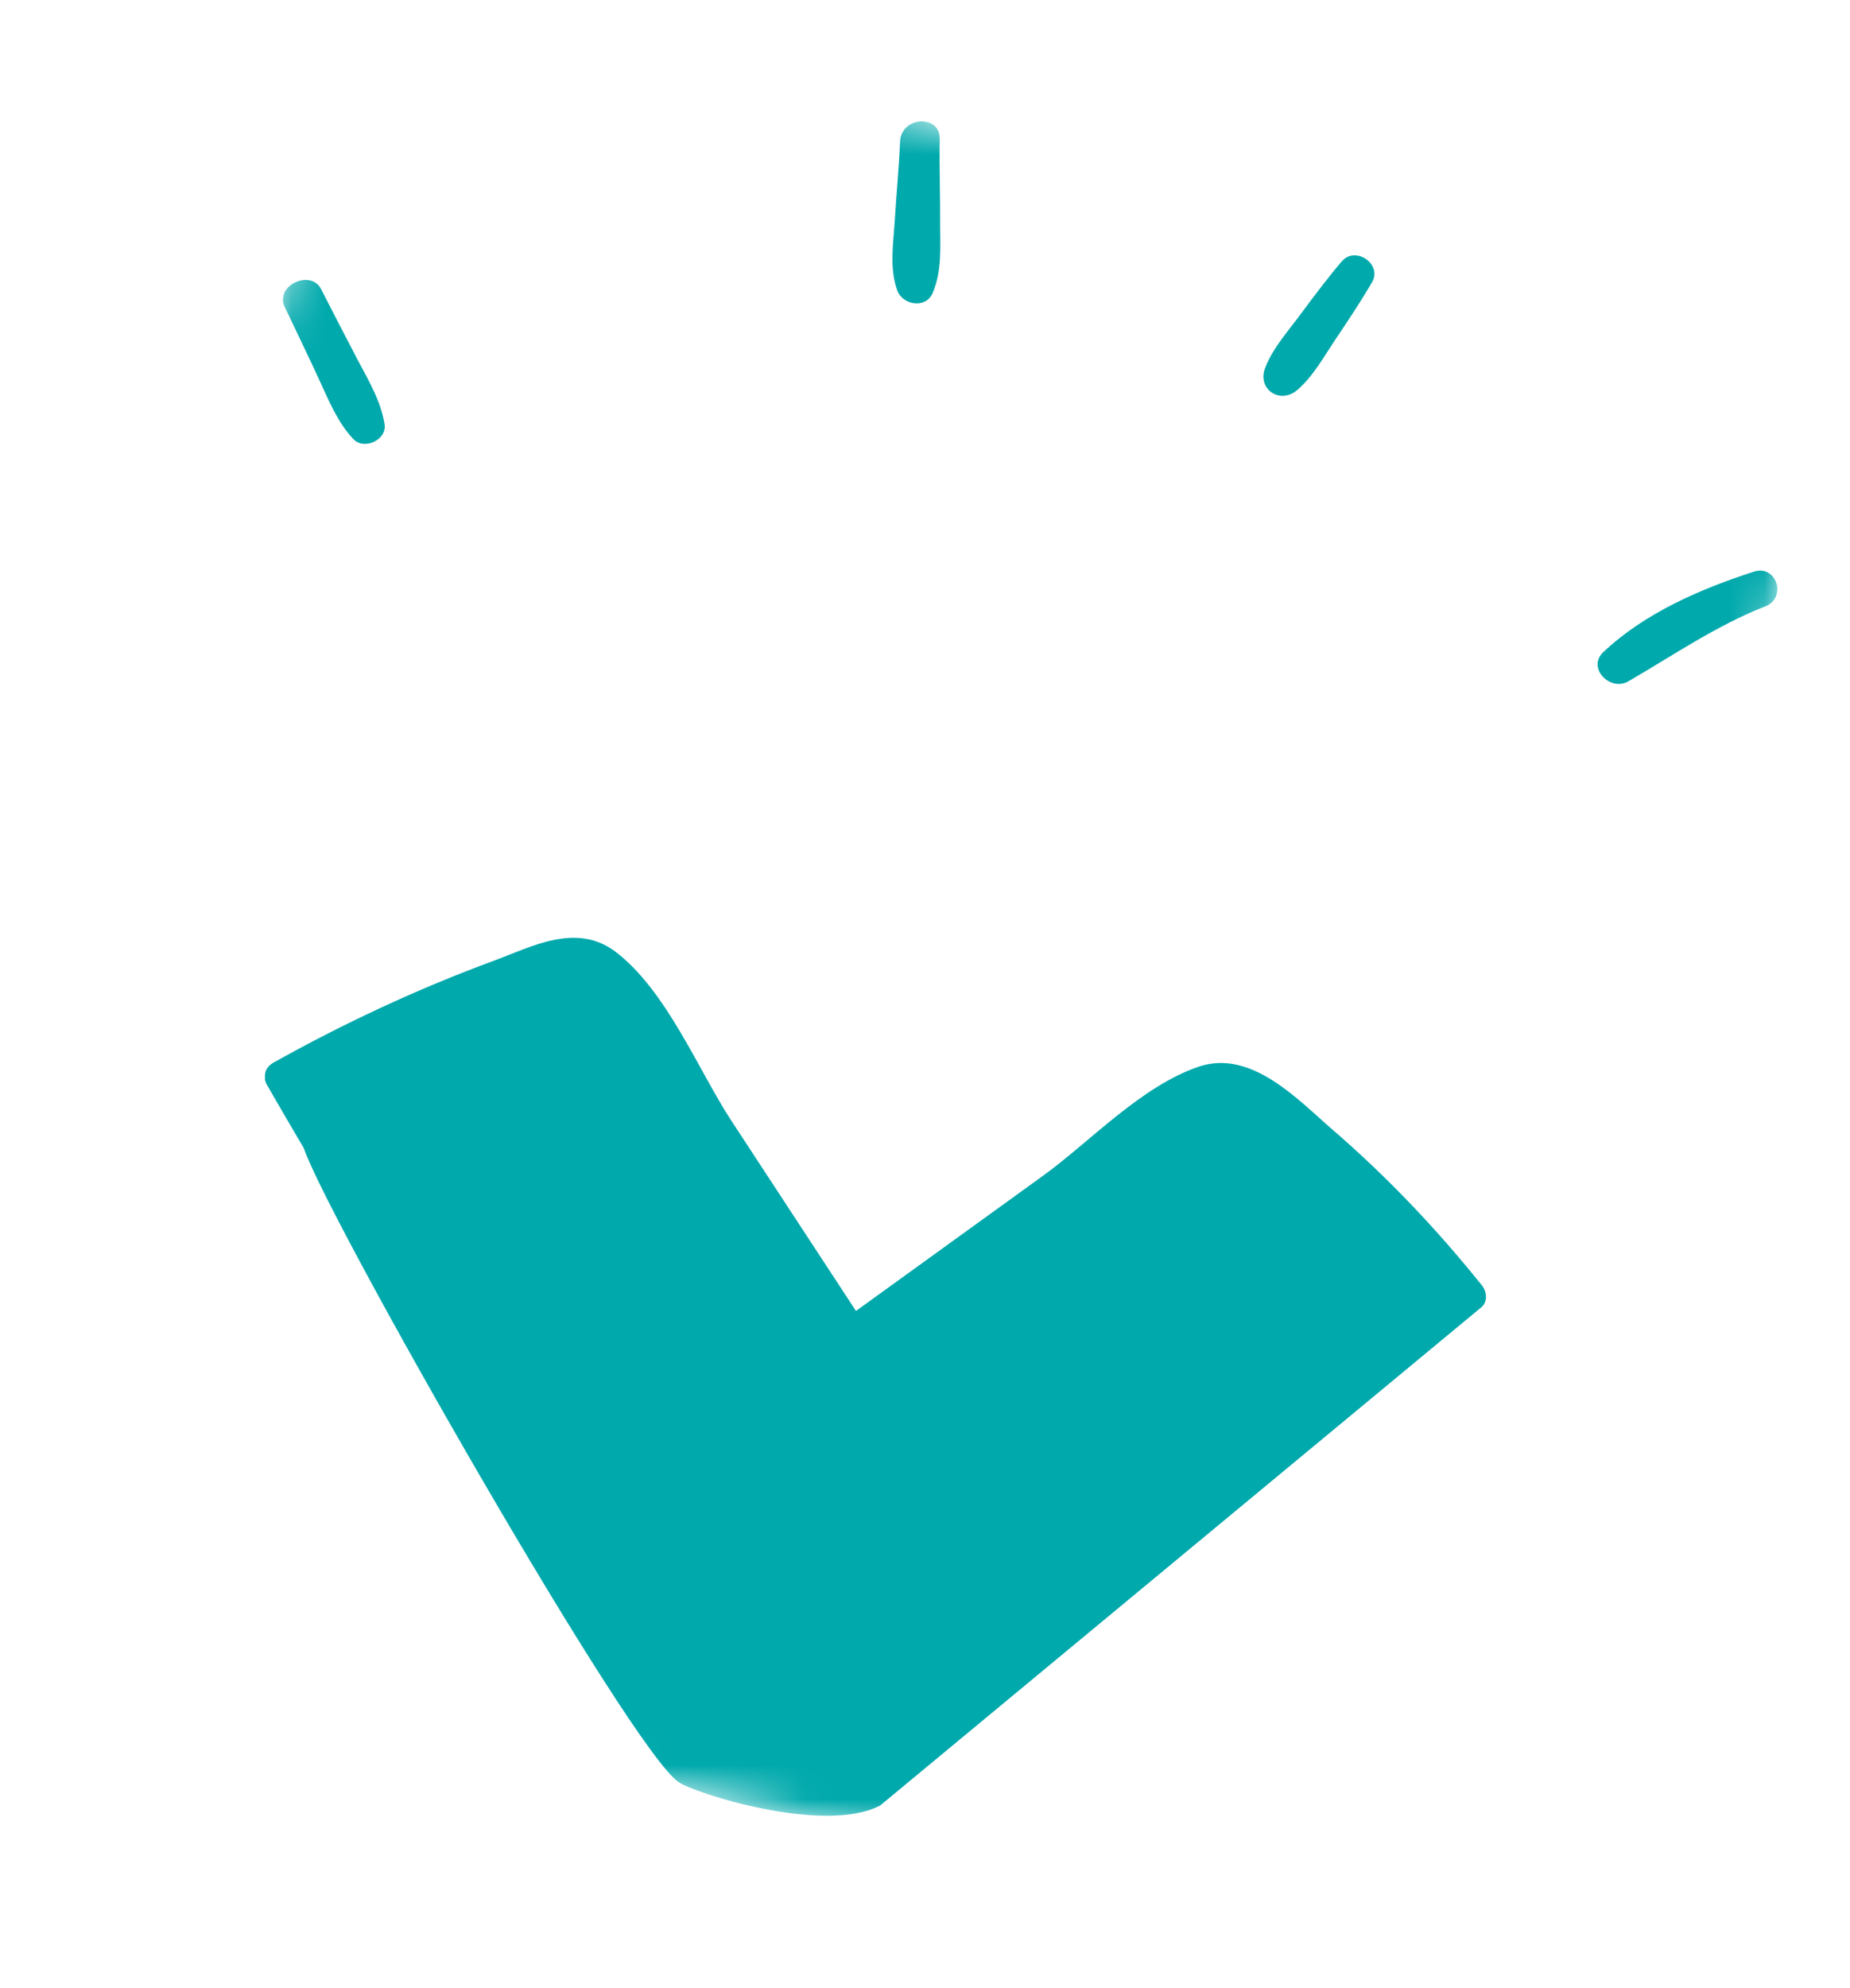 <?xml version="1.0" encoding="UTF-8"?> <svg xmlns="http://www.w3.org/2000/svg" width="54" height="58" viewBox="0 0 54 58" fill="none"><g clip-path="url(#clip0_1173_5523)"><mask id="mask0_1173_5523" style="mask-type:luminance" maskUnits="userSpaceOnUse" x="0" y="0" width="54" height="58"><path d="M53.585 9.115L10.078 0L-1.74464e-05 48.102L43.506 57.218L53.585 9.115Z" fill="white"></path></mask><g mask="url(#mask0_1173_5523)"><path d="M43.233 38.142C43.429 37.981 43.412 37.696 43.253 37.496C41.959 35.883 40.519 34.357 38.888 32.949C37.902 32.1 36.529 30.597 34.989 31.118C33.309 31.688 31.798 33.322 30.462 34.288C28.637 35.607 26.809 36.926 24.985 38.245C23.77 36.392 22.556 34.539 21.342 32.686C20.395 31.241 19.452 28.889 17.963 27.763C16.821 26.901 15.506 27.625 14.44 28.018C12.168 28.854 10.026 29.86 7.987 30.997C7.781 31.111 7.72 31.276 7.737 31.441C7.729 31.478 7.737 31.522 7.757 31.567C7.757 31.567 7.756 31.57 7.758 31.573C7.763 31.583 7.761 31.595 7.768 31.607C8.129 32.239 8.498 32.867 8.867 33.494C9.561 35.546 18.425 51.092 19.81 51.989C20.222 52.297 24.044 53.533 25.692 52.671" fill="#00A9AC"></path><path d="M11.226 12.372C11.111 11.681 10.746 11.079 10.421 10.463C10.067 9.79 9.721 9.111 9.372 8.434C9.067 7.84 8.015 8.336 8.307 8.947C8.634 9.634 8.967 10.32 9.286 11.01C9.579 11.639 9.833 12.298 10.313 12.809C10.626 13.141 11.301 12.835 11.226 12.372Z" fill="#00A9AC"></path><path d="M27.443 6.481C27.445 5.675 27.415 4.87 27.43 4.061C27.444 3.314 26.302 3.399 26.272 4.131C26.24 4.89 26.166 5.642 26.12 6.4C26.078 7.093 25.952 7.812 26.191 8.475C26.345 8.901 27.023 9.014 27.22 8.554C27.506 7.893 27.44 7.19 27.441 6.479L27.443 6.481Z" fill="#00A9AC"></path><path d="M39.165 7.625C38.741 8.125 38.346 8.651 37.957 9.175C37.594 9.667 37.146 10.162 36.928 10.735C36.69 11.357 37.364 11.806 37.863 11.38C38.331 10.982 38.649 10.394 38.99 9.888C39.355 9.344 39.719 8.799 40.049 8.233C40.355 7.705 39.562 7.16 39.167 7.625L39.165 7.625Z" fill="#00A9AC"></path><path d="M51.196 16.677C49.627 17.184 48.01 17.884 46.799 19.024C46.313 19.484 46.998 20.185 47.531 19.876C48.864 19.104 50.09 18.254 51.534 17.686C52.168 17.435 51.854 16.463 51.196 16.677Z" fill="#00A9AC"></path></g></g><defs><clipPath id="clip0_1173_5523"><rect width="44.451" height="49.147" fill="white" transform="translate(10.078) rotate(11.834)"></rect></clipPath></defs></svg> 